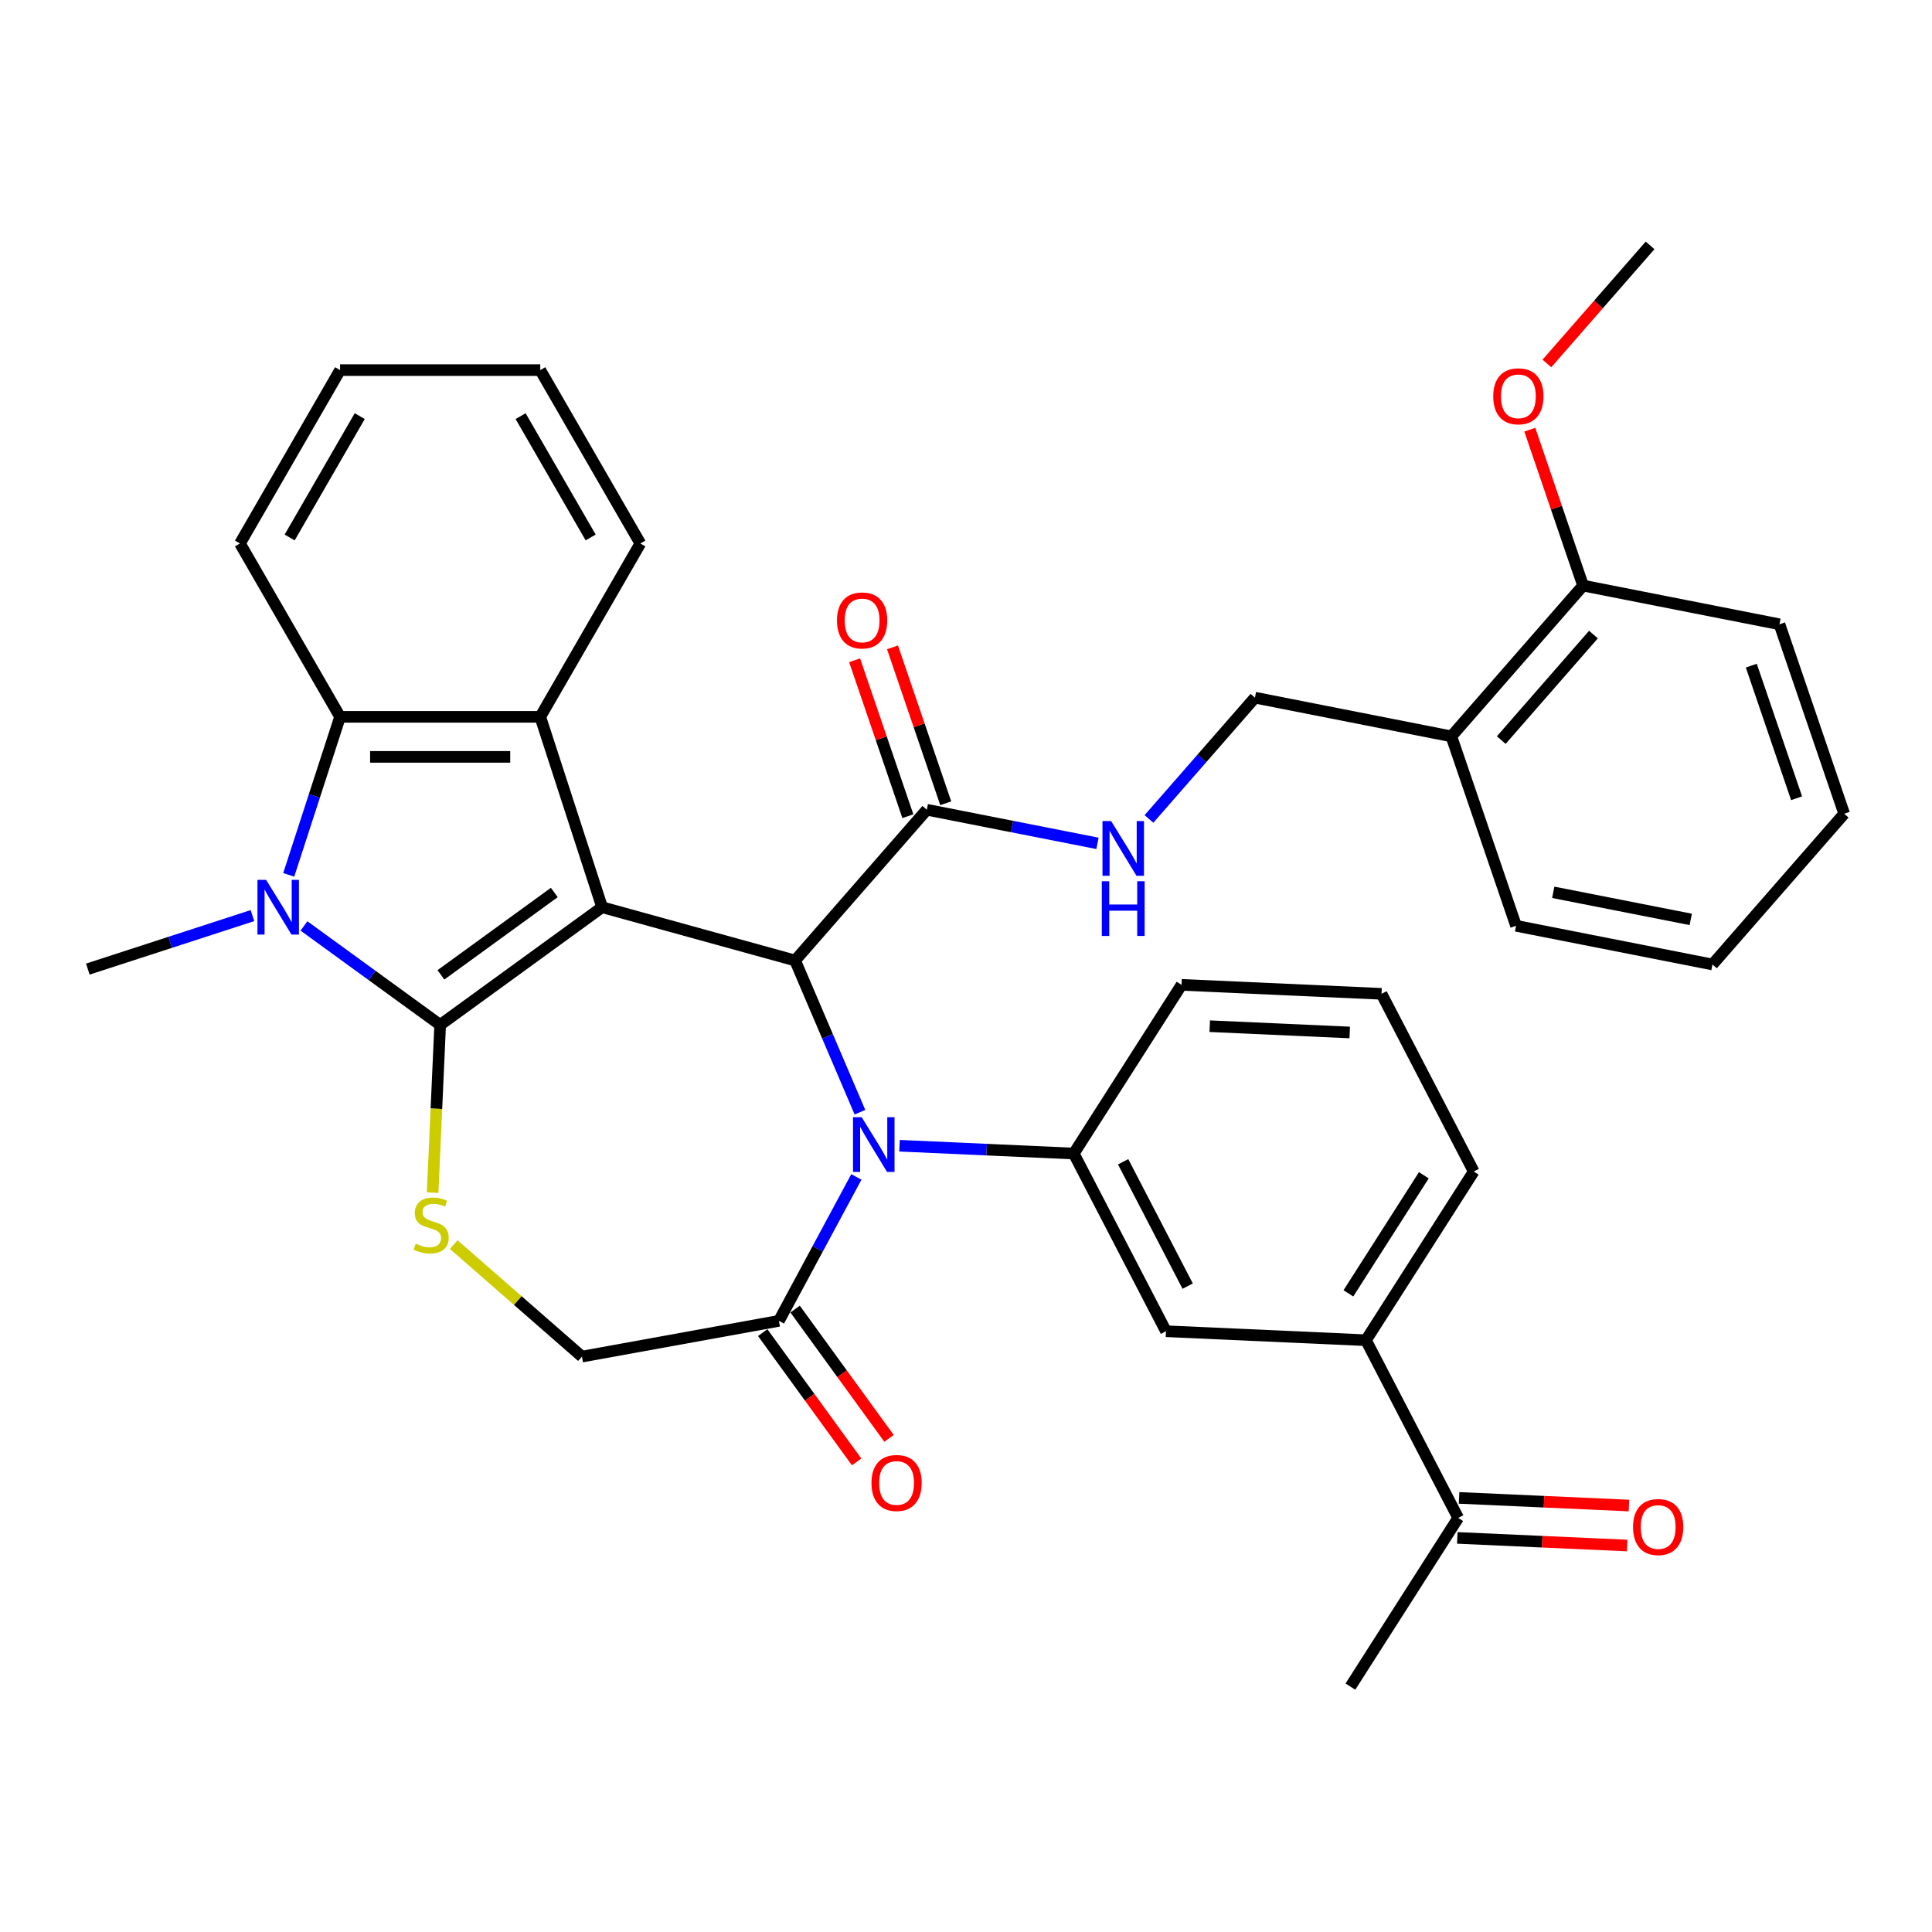 <?xml version='1.0' encoding='iso-8859-1'?>
<svg version='1.1' baseProfile='full'
              xmlns='http://www.w3.org/2000/svg'
                      xmlns:rdkit='http://www.rdkit.org/xml'
                      xmlns:xlink='http://www.w3.org/1999/xlink'
                  xml:space='preserve'
width='1000px' height='1000px' viewBox='0 0 1000 1000'>
<!-- END OF HEADER -->
<rect style='opacity:1.0;fill:#FFFFFF;stroke:none' width='1000' height='1000' x='0' y='0'> </rect>
<path class='bond-0' d='M 311.657,469.582 L 227.829,530.487' style='fill:none;fill-rule:evenodd;stroke:#000000;stroke-width:6px;stroke-linecap:butt;stroke-linejoin:miter;stroke-opacity:1' />
<path class='bond-0' d='M 286.902,461.952 L 228.222,504.585' style='fill:none;fill-rule:evenodd;stroke:#000000;stroke-width:6px;stroke-linecap:butt;stroke-linejoin:miter;stroke-opacity:1' />
<path class='bond-2' d='M 311.657,469.582 L 411.541,497.148' style='fill:none;fill-rule:evenodd;stroke:#000000;stroke-width:6px;stroke-linecap:butt;stroke-linejoin:miter;stroke-opacity:1' />
<path class='bond-4' d='M 311.657,469.582 L 279.638,371.036' style='fill:none;fill-rule:evenodd;stroke:#000000;stroke-width:6px;stroke-linecap:butt;stroke-linejoin:miter;stroke-opacity:1' />
<path class='bond-1' d='M 227.829,530.487 L 192.58,504.877' style='fill:none;fill-rule:evenodd;stroke:#000000;stroke-width:6px;stroke-linecap:butt;stroke-linejoin:miter;stroke-opacity:1' />
<path class='bond-1' d='M 192.58,504.877 L 157.331,479.267' style='fill:none;fill-rule:evenodd;stroke:#0000FF;stroke-width:6px;stroke-linecap:butt;stroke-linejoin:miter;stroke-opacity:1' />
<path class='bond-5' d='M 227.829,530.487 L 225.88,573.888' style='fill:none;fill-rule:evenodd;stroke:#000000;stroke-width:6px;stroke-linecap:butt;stroke-linejoin:miter;stroke-opacity:1' />
<path class='bond-5' d='M 225.88,573.888 L 223.931,617.29' style='fill:none;fill-rule:evenodd;stroke:#CCCC00;stroke-width:6px;stroke-linecap:butt;stroke-linejoin:miter;stroke-opacity:1' />
<path class='bond-21' d='M 130.67,473.913 L 88.062,487.757' style='fill:none;fill-rule:evenodd;stroke:#0000FF;stroke-width:6px;stroke-linecap:butt;stroke-linejoin:miter;stroke-opacity:1' />
<path class='bond-21' d='M 88.062,487.757 L 45.455,501.601' style='fill:none;fill-rule:evenodd;stroke:#000000;stroke-width:6px;stroke-linecap:butt;stroke-linejoin:miter;stroke-opacity:1' />
<path class='bond-36' d='M 149.443,452.831 L 162.732,411.934' style='fill:none;fill-rule:evenodd;stroke:#0000FF;stroke-width:6px;stroke-linecap:butt;stroke-linejoin:miter;stroke-opacity:1' />
<path class='bond-36' d='M 162.732,411.934 L 176.02,371.036' style='fill:none;fill-rule:evenodd;stroke:#000000;stroke-width:6px;stroke-linecap:butt;stroke-linejoin:miter;stroke-opacity:1' />
<path class='bond-3' d='M 411.541,497.148 L 428.323,536.412' style='fill:none;fill-rule:evenodd;stroke:#000000;stroke-width:6px;stroke-linecap:butt;stroke-linejoin:miter;stroke-opacity:1' />
<path class='bond-3' d='M 428.323,536.412 L 445.106,575.677' style='fill:none;fill-rule:evenodd;stroke:#0000FF;stroke-width:6px;stroke-linecap:butt;stroke-linejoin:miter;stroke-opacity:1' />
<path class='bond-9' d='M 411.541,497.148 L 479.715,419.117' style='fill:none;fill-rule:evenodd;stroke:#000000;stroke-width:6px;stroke-linecap:butt;stroke-linejoin:miter;stroke-opacity:1' />
<path class='bond-7' d='M 465.596,593.026 L 510.687,595.051' style='fill:none;fill-rule:evenodd;stroke:#0000FF;stroke-width:6px;stroke-linecap:butt;stroke-linejoin:miter;stroke-opacity:1' />
<path class='bond-7' d='M 510.687,595.051 L 555.778,597.076' style='fill:none;fill-rule:evenodd;stroke:#000000;stroke-width:6px;stroke-linecap:butt;stroke-linejoin:miter;stroke-opacity:1' />
<path class='bond-8' d='M 443.251,609.178 L 423.208,646.425' style='fill:none;fill-rule:evenodd;stroke:#0000FF;stroke-width:6px;stroke-linecap:butt;stroke-linejoin:miter;stroke-opacity:1' />
<path class='bond-8' d='M 423.208,646.425 L 403.164,683.672' style='fill:none;fill-rule:evenodd;stroke:#000000;stroke-width:6px;stroke-linecap:butt;stroke-linejoin:miter;stroke-opacity:1' />
<path class='bond-6' d='M 279.638,371.036 L 176.02,371.036' style='fill:none;fill-rule:evenodd;stroke:#000000;stroke-width:6px;stroke-linecap:butt;stroke-linejoin:miter;stroke-opacity:1' />
<path class='bond-6' d='M 264.095,391.759 L 191.563,391.759' style='fill:none;fill-rule:evenodd;stroke:#000000;stroke-width:6px;stroke-linecap:butt;stroke-linejoin:miter;stroke-opacity:1' />
<path class='bond-22' d='M 279.638,371.036 L 331.447,281.3' style='fill:none;fill-rule:evenodd;stroke:#000000;stroke-width:6px;stroke-linecap:butt;stroke-linejoin:miter;stroke-opacity:1' />
<path class='bond-12' d='M 234.851,644.196 L 268.031,673.185' style='fill:none;fill-rule:evenodd;stroke:#CCCC00;stroke-width:6px;stroke-linecap:butt;stroke-linejoin:miter;stroke-opacity:1' />
<path class='bond-12' d='M 268.031,673.185 L 301.212,702.174' style='fill:none;fill-rule:evenodd;stroke:#000000;stroke-width:6px;stroke-linecap:butt;stroke-linejoin:miter;stroke-opacity:1' />
<path class='bond-24' d='M 176.02,371.036 L 124.211,281.3' style='fill:none;fill-rule:evenodd;stroke:#000000;stroke-width:6px;stroke-linecap:butt;stroke-linejoin:miter;stroke-opacity:1' />
<path class='bond-10' d='M 555.778,597.076 L 603.509,689.045' style='fill:none;fill-rule:evenodd;stroke:#000000;stroke-width:6px;stroke-linecap:butt;stroke-linejoin:miter;stroke-opacity:1' />
<path class='bond-10' d='M 581.332,601.325 L 614.743,665.704' style='fill:none;fill-rule:evenodd;stroke:#000000;stroke-width:6px;stroke-linecap:butt;stroke-linejoin:miter;stroke-opacity:1' />
<path class='bond-23' d='M 555.778,597.076 L 611.561,509.755' style='fill:none;fill-rule:evenodd;stroke:#000000;stroke-width:6px;stroke-linecap:butt;stroke-linejoin:miter;stroke-opacity:1' />
<path class='bond-17' d='M 394.781,689.763 L 419.091,723.222' style='fill:none;fill-rule:evenodd;stroke:#000000;stroke-width:6px;stroke-linecap:butt;stroke-linejoin:miter;stroke-opacity:1' />
<path class='bond-17' d='M 419.091,723.222 L 443.4,756.681' style='fill:none;fill-rule:evenodd;stroke:#FF0000;stroke-width:6px;stroke-linecap:butt;stroke-linejoin:miter;stroke-opacity:1' />
<path class='bond-17' d='M 411.547,677.582 L 435.856,711.041' style='fill:none;fill-rule:evenodd;stroke:#000000;stroke-width:6px;stroke-linecap:butt;stroke-linejoin:miter;stroke-opacity:1' />
<path class='bond-17' d='M 435.856,711.041 L 460.166,744.5' style='fill:none;fill-rule:evenodd;stroke:#FF0000;stroke-width:6px;stroke-linecap:butt;stroke-linejoin:miter;stroke-opacity:1' />
<path class='bond-37' d='M 403.164,683.672 L 301.212,702.174' style='fill:none;fill-rule:evenodd;stroke:#000000;stroke-width:6px;stroke-linecap:butt;stroke-linejoin:miter;stroke-opacity:1' />
<path class='bond-11' d='M 479.715,419.117 L 523.882,427.816' style='fill:none;fill-rule:evenodd;stroke:#000000;stroke-width:6px;stroke-linecap:butt;stroke-linejoin:miter;stroke-opacity:1' />
<path class='bond-11' d='M 523.882,427.816 L 568.049,436.516' style='fill:none;fill-rule:evenodd;stroke:#0000FF;stroke-width:6px;stroke-linecap:butt;stroke-linejoin:miter;stroke-opacity:1' />
<path class='bond-18' d='M 489.52,415.768 L 475.738,375.415' style='fill:none;fill-rule:evenodd;stroke:#000000;stroke-width:6px;stroke-linecap:butt;stroke-linejoin:miter;stroke-opacity:1' />
<path class='bond-18' d='M 475.738,375.415 L 461.956,335.062' style='fill:none;fill-rule:evenodd;stroke:#FF0000;stroke-width:6px;stroke-linecap:butt;stroke-linejoin:miter;stroke-opacity:1' />
<path class='bond-18' d='M 469.909,422.466 L 456.127,382.113' style='fill:none;fill-rule:evenodd;stroke:#000000;stroke-width:6px;stroke-linecap:butt;stroke-linejoin:miter;stroke-opacity:1' />
<path class='bond-18' d='M 456.127,382.113 L 442.345,341.76' style='fill:none;fill-rule:evenodd;stroke:#FF0000;stroke-width:6px;stroke-linecap:butt;stroke-linejoin:miter;stroke-opacity:1' />
<path class='bond-13' d='M 603.509,689.045 L 707.022,693.694' style='fill:none;fill-rule:evenodd;stroke:#000000;stroke-width:6px;stroke-linecap:butt;stroke-linejoin:miter;stroke-opacity:1' />
<path class='bond-16' d='M 594.709,423.883 L 622.131,392.497' style='fill:none;fill-rule:evenodd;stroke:#0000FF;stroke-width:6px;stroke-linecap:butt;stroke-linejoin:miter;stroke-opacity:1' />
<path class='bond-16' d='M 622.131,392.497 L 649.553,361.11' style='fill:none;fill-rule:evenodd;stroke:#000000;stroke-width:6px;stroke-linecap:butt;stroke-linejoin:miter;stroke-opacity:1' />
<path class='bond-15' d='M 707.022,693.694 L 754.753,785.664' style='fill:none;fill-rule:evenodd;stroke:#000000;stroke-width:6px;stroke-linecap:butt;stroke-linejoin:miter;stroke-opacity:1' />
<path class='bond-39' d='M 707.022,693.694 L 762.805,606.374' style='fill:none;fill-rule:evenodd;stroke:#000000;stroke-width:6px;stroke-linecap:butt;stroke-linejoin:miter;stroke-opacity:1' />
<path class='bond-39' d='M 697.925,669.44 L 736.973,608.315' style='fill:none;fill-rule:evenodd;stroke:#000000;stroke-width:6px;stroke-linecap:butt;stroke-linejoin:miter;stroke-opacity:1' />
<path class='bond-14' d='M 751.217,381.135 L 649.553,361.11' style='fill:none;fill-rule:evenodd;stroke:#000000;stroke-width:6px;stroke-linecap:butt;stroke-linejoin:miter;stroke-opacity:1' />
<path class='bond-19' d='M 751.217,381.135 L 819.391,303.103' style='fill:none;fill-rule:evenodd;stroke:#000000;stroke-width:6px;stroke-linecap:butt;stroke-linejoin:miter;stroke-opacity:1' />
<path class='bond-19' d='M 777.049,383.065 L 824.771,328.443' style='fill:none;fill-rule:evenodd;stroke:#000000;stroke-width:6px;stroke-linecap:butt;stroke-linejoin:miter;stroke-opacity:1' />
<path class='bond-28' d='M 751.217,381.135 L 784.707,479.191' style='fill:none;fill-rule:evenodd;stroke:#000000;stroke-width:6px;stroke-linecap:butt;stroke-linejoin:miter;stroke-opacity:1' />
<path class='bond-20' d='M 754.288,796.015 L 798.249,797.989' style='fill:none;fill-rule:evenodd;stroke:#000000;stroke-width:6px;stroke-linecap:butt;stroke-linejoin:miter;stroke-opacity:1' />
<path class='bond-20' d='M 798.249,797.989 L 842.211,799.964' style='fill:none;fill-rule:evenodd;stroke:#FF0000;stroke-width:6px;stroke-linecap:butt;stroke-linejoin:miter;stroke-opacity:1' />
<path class='bond-20' d='M 755.218,775.312 L 799.179,777.287' style='fill:none;fill-rule:evenodd;stroke:#000000;stroke-width:6px;stroke-linecap:butt;stroke-linejoin:miter;stroke-opacity:1' />
<path class='bond-20' d='M 799.179,777.287 L 843.14,779.261' style='fill:none;fill-rule:evenodd;stroke:#FF0000;stroke-width:6px;stroke-linecap:butt;stroke-linejoin:miter;stroke-opacity:1' />
<path class='bond-29' d='M 754.753,785.664 L 698.97,872.984' style='fill:none;fill-rule:evenodd;stroke:#000000;stroke-width:6px;stroke-linecap:butt;stroke-linejoin:miter;stroke-opacity:1' />
<path class='bond-25' d='M 819.391,303.103 L 805.609,262.75' style='fill:none;fill-rule:evenodd;stroke:#000000;stroke-width:6px;stroke-linecap:butt;stroke-linejoin:miter;stroke-opacity:1' />
<path class='bond-25' d='M 805.609,262.75 L 791.827,222.398' style='fill:none;fill-rule:evenodd;stroke:#FF0000;stroke-width:6px;stroke-linecap:butt;stroke-linejoin:miter;stroke-opacity:1' />
<path class='bond-30' d='M 819.391,303.103 L 921.055,323.128' style='fill:none;fill-rule:evenodd;stroke:#000000;stroke-width:6px;stroke-linecap:butt;stroke-linejoin:miter;stroke-opacity:1' />
<path class='bond-32' d='M 331.447,281.3 L 279.638,191.565' style='fill:none;fill-rule:evenodd;stroke:#000000;stroke-width:6px;stroke-linecap:butt;stroke-linejoin:miter;stroke-opacity:1' />
<path class='bond-32' d='M 305.728,278.202 L 269.462,215.387' style='fill:none;fill-rule:evenodd;stroke:#000000;stroke-width:6px;stroke-linecap:butt;stroke-linejoin:miter;stroke-opacity:1' />
<path class='bond-27' d='M 611.561,509.755 L 715.074,514.404' style='fill:none;fill-rule:evenodd;stroke:#000000;stroke-width:6px;stroke-linecap:butt;stroke-linejoin:miter;stroke-opacity:1' />
<path class='bond-27' d='M 626.158,531.155 L 698.617,534.409' style='fill:none;fill-rule:evenodd;stroke:#000000;stroke-width:6px;stroke-linecap:butt;stroke-linejoin:miter;stroke-opacity:1' />
<path class='bond-38' d='M 124.211,281.3 L 176.02,191.565' style='fill:none;fill-rule:evenodd;stroke:#000000;stroke-width:6px;stroke-linecap:butt;stroke-linejoin:miter;stroke-opacity:1' />
<path class='bond-38' d='M 149.93,278.202 L 186.196,215.387' style='fill:none;fill-rule:evenodd;stroke:#000000;stroke-width:6px;stroke-linecap:butt;stroke-linejoin:miter;stroke-opacity:1' />
<path class='bond-31' d='M 800.675,188.137 L 827.375,157.576' style='fill:none;fill-rule:evenodd;stroke:#FF0000;stroke-width:6px;stroke-linecap:butt;stroke-linejoin:miter;stroke-opacity:1' />
<path class='bond-31' d='M 827.375,157.576 L 854.075,127.016' style='fill:none;fill-rule:evenodd;stroke:#000000;stroke-width:6px;stroke-linecap:butt;stroke-linejoin:miter;stroke-opacity:1' />
<path class='bond-26' d='M 762.805,606.374 L 715.074,514.404' style='fill:none;fill-rule:evenodd;stroke:#000000;stroke-width:6px;stroke-linecap:butt;stroke-linejoin:miter;stroke-opacity:1' />
<path class='bond-34' d='M 784.707,479.191 L 886.371,499.215' style='fill:none;fill-rule:evenodd;stroke:#000000;stroke-width:6px;stroke-linecap:butt;stroke-linejoin:miter;stroke-opacity:1' />
<path class='bond-34' d='M 803.962,461.862 L 875.127,475.879' style='fill:none;fill-rule:evenodd;stroke:#000000;stroke-width:6px;stroke-linecap:butt;stroke-linejoin:miter;stroke-opacity:1' />
<path class='bond-40' d='M 921.055,323.128 L 954.545,421.184' style='fill:none;fill-rule:evenodd;stroke:#000000;stroke-width:6px;stroke-linecap:butt;stroke-linejoin:miter;stroke-opacity:1' />
<path class='bond-40' d='M 906.468,344.534 L 929.911,413.174' style='fill:none;fill-rule:evenodd;stroke:#000000;stroke-width:6px;stroke-linecap:butt;stroke-linejoin:miter;stroke-opacity:1' />
<path class='bond-33' d='M 279.638,191.565 L 176.02,191.565' style='fill:none;fill-rule:evenodd;stroke:#000000;stroke-width:6px;stroke-linecap:butt;stroke-linejoin:miter;stroke-opacity:1' />
<path class='bond-35' d='M 886.371,499.215 L 954.545,421.184' style='fill:none;fill-rule:evenodd;stroke:#000000;stroke-width:6px;stroke-linecap:butt;stroke-linejoin:miter;stroke-opacity:1' />
<path  class='atom-2' d='M 137.741 455.422
L 147.021 470.422
Q 147.941 471.902, 149.421 474.582
Q 150.901 477.262, 150.981 477.422
L 150.981 455.422
L 154.741 455.422
L 154.741 483.742
L 150.861 483.742
L 140.901 467.342
Q 139.741 465.422, 138.501 463.222
Q 137.301 461.022, 136.941 460.342
L 136.941 483.742
L 133.261 483.742
L 133.261 455.422
L 137.741 455.422
' fill='#0000FF'/>
<path  class='atom-4' d='M 446.005 578.267
L 455.285 593.267
Q 456.205 594.747, 457.685 597.427
Q 459.165 600.107, 459.245 600.267
L 459.245 578.267
L 463.005 578.267
L 463.005 606.587
L 459.125 606.587
L 449.165 590.187
Q 448.005 588.267, 446.765 586.067
Q 445.565 583.867, 445.205 583.187
L 445.205 606.587
L 441.525 606.587
L 441.525 578.267
L 446.005 578.267
' fill='#0000FF'/>
<path  class='atom-6' d='M 215.18 643.72
Q 215.5 643.84, 216.82 644.4
Q 218.14 644.96, 219.58 645.32
Q 221.06 645.64, 222.5 645.64
Q 225.18 645.64, 226.74 644.36
Q 228.3 643.04, 228.3 640.76
Q 228.3 639.2, 227.5 638.24
Q 226.74 637.28, 225.54 636.76
Q 224.34 636.24, 222.34 635.64
Q 219.82 634.88, 218.3 634.16
Q 216.82 633.44, 215.74 631.92
Q 214.7 630.4, 214.7 627.84
Q 214.7 624.28, 217.1 622.08
Q 219.54 619.88, 224.34 619.88
Q 227.62 619.88, 231.34 621.44
L 230.42 624.52
Q 227.02 623.12, 224.46 623.12
Q 221.7 623.12, 220.18 624.28
Q 218.66 625.4, 218.7 627.36
Q 218.7 628.88, 219.46 629.8
Q 220.26 630.72, 221.38 631.24
Q 222.54 631.76, 224.46 632.36
Q 227.02 633.16, 228.54 633.96
Q 230.06 634.76, 231.14 636.4
Q 232.26 638, 232.26 640.76
Q 232.26 644.68, 229.62 646.8
Q 227.02 648.88, 222.66 648.88
Q 220.14 648.88, 218.22 648.32
Q 216.34 647.8, 214.1 646.88
L 215.18 643.72
' fill='#CCCC00'/>
<path  class='atom-12' d='M 575.119 424.981
L 584.399 439.981
Q 585.319 441.461, 586.799 444.141
Q 588.279 446.821, 588.359 446.981
L 588.359 424.981
L 592.119 424.981
L 592.119 453.301
L 588.239 453.301
L 578.279 436.901
Q 577.119 434.981, 575.879 432.781
Q 574.679 430.581, 574.319 429.901
L 574.319 453.301
L 570.639 453.301
L 570.639 424.981
L 575.119 424.981
' fill='#0000FF'/>
<path  class='atom-12' d='M 570.299 456.133
L 574.139 456.133
L 574.139 468.173
L 588.619 468.173
L 588.619 456.133
L 592.459 456.133
L 592.459 484.453
L 588.619 484.453
L 588.619 471.373
L 574.139 471.373
L 574.139 484.453
L 570.299 484.453
L 570.299 456.133
' fill='#0000FF'/>
<path  class='atom-18' d='M 451.069 767.581
Q 451.069 760.781, 454.429 756.981
Q 457.789 753.181, 464.069 753.181
Q 470.349 753.181, 473.709 756.981
Q 477.069 760.781, 477.069 767.581
Q 477.069 774.461, 473.669 778.381
Q 470.269 782.261, 464.069 782.261
Q 457.829 782.261, 454.429 778.381
Q 451.069 774.501, 451.069 767.581
M 464.069 779.061
Q 468.389 779.061, 470.709 776.181
Q 473.069 773.261, 473.069 767.581
Q 473.069 762.021, 470.709 759.221
Q 468.389 756.381, 464.069 756.381
Q 459.749 756.381, 457.389 759.181
Q 455.069 761.981, 455.069 767.581
Q 455.069 773.301, 457.389 776.181
Q 459.749 779.061, 464.069 779.061
' fill='#FF0000'/>
<path  class='atom-19' d='M 433.225 321.14
Q 433.225 314.34, 436.585 310.54
Q 439.945 306.74, 446.225 306.74
Q 452.505 306.74, 455.865 310.54
Q 459.225 314.34, 459.225 321.14
Q 459.225 328.02, 455.825 331.94
Q 452.425 335.82, 446.225 335.82
Q 439.985 335.82, 436.585 331.94
Q 433.225 328.06, 433.225 321.14
M 446.225 332.62
Q 450.545 332.62, 452.865 329.74
Q 455.225 326.82, 455.225 321.14
Q 455.225 315.58, 452.865 312.78
Q 450.545 309.94, 446.225 309.94
Q 441.905 309.94, 439.545 312.74
Q 437.225 315.54, 437.225 321.14
Q 437.225 326.86, 439.545 329.74
Q 441.905 332.62, 446.225 332.62
' fill='#FF0000'/>
<path  class='atom-21' d='M 845.266 790.392
Q 845.266 783.592, 848.626 779.792
Q 851.986 775.992, 858.266 775.992
Q 864.546 775.992, 867.906 779.792
Q 871.266 783.592, 871.266 790.392
Q 871.266 797.272, 867.866 801.192
Q 864.466 805.072, 858.266 805.072
Q 852.026 805.072, 848.626 801.192
Q 845.266 797.312, 845.266 790.392
M 858.266 801.872
Q 862.586 801.872, 864.906 798.992
Q 867.266 796.072, 867.266 790.392
Q 867.266 784.832, 864.906 782.032
Q 862.586 779.192, 858.266 779.192
Q 853.946 779.192, 851.586 781.992
Q 849.266 784.792, 849.266 790.392
Q 849.266 796.112, 851.586 798.992
Q 853.946 801.872, 858.266 801.872
' fill='#FF0000'/>
<path  class='atom-26' d='M 772.901 205.127
Q 772.901 198.327, 776.261 194.527
Q 779.621 190.727, 785.901 190.727
Q 792.181 190.727, 795.541 194.527
Q 798.901 198.327, 798.901 205.127
Q 798.901 212.007, 795.501 215.927
Q 792.101 219.807, 785.901 219.807
Q 779.661 219.807, 776.261 215.927
Q 772.901 212.047, 772.901 205.127
M 785.901 216.607
Q 790.221 216.607, 792.541 213.727
Q 794.901 210.807, 794.901 205.127
Q 794.901 199.567, 792.541 196.767
Q 790.221 193.927, 785.901 193.927
Q 781.581 193.927, 779.221 196.727
Q 776.901 199.527, 776.901 205.127
Q 776.901 210.847, 779.221 213.727
Q 781.581 216.607, 785.901 216.607
' fill='#FF0000'/>
</svg>
